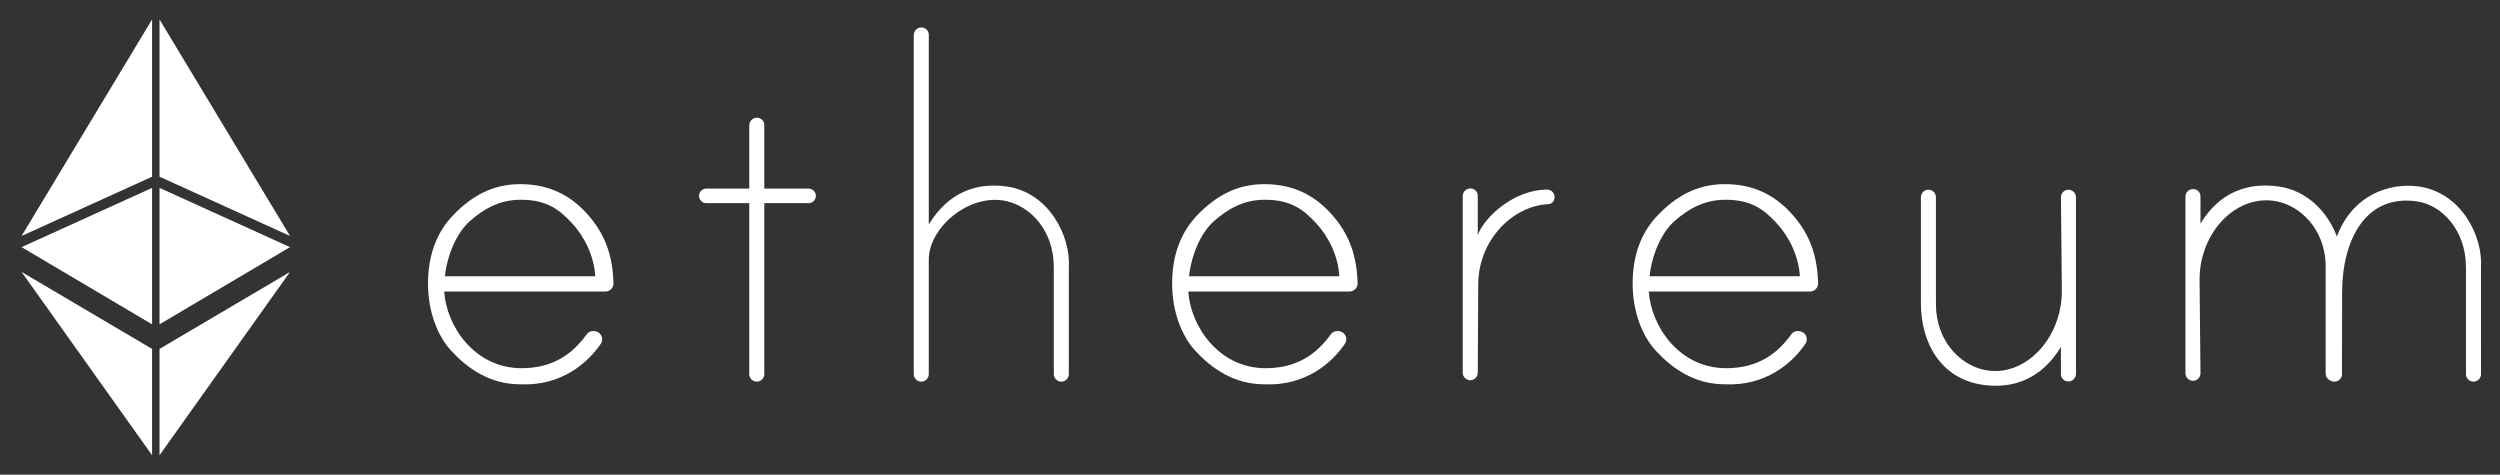 <?xml version="1.0" encoding="utf-8"?>
<!-- Generator: Adobe Illustrator 22.1.0, SVG Export Plug-In . SVG Version: 6.00 Build 0)  -->
<svg version="1.1" id="Layer_2" xmlns="http://www.w3.org/2000/svg" xmlns:xlink="http://www.w3.org/1999/xlink" x="0px" y="0px"
	 viewBox="0 0 395 75" enable-background="new 0 0 395 75" xml:space="preserve">
<rect x="0" y="0" width="395" height="75" fill="#333333" stroke="none"/>
<g>
	<g>
		<polygon fill="#FFFFFF" points="25.206,55.129 25.206,71.926 45.825,42.965 		"/>
		<polygon fill="#FFFFFF" points="25.206,29.684 25.206,51.244 45.824,39.047 		"/>
		<polygon fill="#FFFFFF" points="25.206,3.074 25.206,27.918 45.824,37.282 		"/>
		<polygon fill="#FFFFFF" points="24.029,55.129 24.029,71.926 3.411,42.965 		"/>
		<polygon fill="#FFFFFF" points="24.029,29.684 24.029,51.244 3.411,39.047 		"/>
		<polygon fill="#FFFFFF" points="24.029,3.074 24.029,27.918 3.411,37.282 		"/>
	</g>
	<g>
		<path fill="#FFFFFF" d="M70.182,46.059c0.331,5.385,4.74,12.104,12.197,12.116c5.094,0.008,8.172-2.353,10.339-5.381
			c0.385-0.537,1.22-0.626,1.79-0.293l0.004,0.002c0.304,0.177,0.52,0.472,0.599,0.814c0.078,0.343,0.012,0.702-0.184,0.994
			c-1.981,2.954-6.191,6.718-12.742,6.408c-4.814,0-8.335-2.527-10.891-5.294c-2.074-2.245-3.667-6.04-3.667-10.619
			c0-4.5,1.359-8.139,4.08-10.918c2.719-2.778,5.977-4.794,10.478-4.794c4.5,0,7.785,1.698,10.373,4.473
			c3.339,3.581,4.242,7.269,4.376,11.166c0.012,0.347-0.118,0.684-0.359,0.934c-0.241,0.25-0.574,0.392-0.921,0.392
			C89.847,46.059,70.182,46.059,70.182,46.059z M82.185,31.562c-3.327,0.025-5.809,1.491-7.942,3.37
			c-2.134,1.878-3.593,5.432-3.945,8.719h23.751c-0.196-3.287-1.765-6.349-3.688-8.402C88.47,33.23,86.504,31.53,82.185,31.562z"/>
		<path fill="#FFFFFF" d="M187.753,46.059c0.331,5.385,4.74,12.104,12.197,12.116c5.094,0.008,8.172-2.353,10.339-5.381
			c0.385-0.537,1.22-0.626,1.79-0.293l0.004,0.002c0.304,0.177,0.52,0.472,0.599,0.814c0.078,0.343,0.012,0.702-0.184,0.994
			c-1.981,2.954-6.191,6.718-12.742,6.408c-4.814,0-8.335-2.527-10.891-5.294c-2.074-2.245-3.667-6.04-3.667-10.619
			c0-4.5,1.359-8.139,4.08-10.918c2.719-2.778,5.977-4.794,10.478-4.794c4.5,0,7.785,1.698,10.373,4.473
			c3.339,3.581,4.242,7.269,4.376,11.166c0.012,0.347-0.118,0.684-0.359,0.934c-0.241,0.25-0.574,0.392-0.921,0.392
			C207.417,46.059,187.753,46.059,187.753,46.059z M199.756,31.562c-3.327,0.025-5.809,1.491-7.942,3.37
			c-2.134,1.878-3.593,5.432-3.945,8.719h23.751c-0.196-3.287-1.765-6.349-3.688-8.402C206.04,33.23,204.075,31.53,199.756,31.562z"
			/>
		<path fill="#FFFFFF" d="M260.513,46.059c0.331,5.385,4.739,12.104,12.197,12.116c5.094,0.008,8.172-2.353,10.338-5.381
			c0.385-0.537,1.22-0.626,1.791-0.293l0.004,0.002c0.304,0.177,0.52,0.472,0.599,0.814c0.078,0.343,0.012,0.702-0.184,0.994
			c-1.98,2.954-6.191,6.718-12.742,6.408c-4.814,0-8.335-2.527-10.891-5.294c-2.074-2.245-3.667-6.04-3.667-10.619
			c0-4.5,1.36-8.139,4.08-10.918c2.72-2.778,5.977-4.794,10.478-4.794c4.5,0,7.785,1.698,10.372,4.473
			c3.339,3.581,4.243,7.27,4.376,11.167c0.012,0.348-0.118,0.685-0.36,0.934c-0.241,0.25-0.574,0.391-0.922,0.391
			C280.175,46.059,260.513,46.059,260.513,46.059z M272.516,31.562c-3.327,0.025-5.809,1.491-7.942,3.37
			c-2.134,1.878-3.593,5.432-3.945,8.719h23.751c-0.197-3.287-1.766-6.349-3.688-8.402C278.801,33.23,276.834,31.53,272.516,31.562z
			"/>
		<path fill="#FFFFFF" d="M120.758,32.098v27.014c0,0.653-0.534,1.186-1.186,1.186h-0.002c-0.653,0-1.186-0.534-1.186-1.186V32.098
			h-6.787c-0.632,0-1.15-0.517-1.15-1.15c0-0.632,0.517-1.15,1.15-1.15h6.787V19.795c0-0.66,0.54-1.199,1.2-1.199h0.025
			c0.632,0,1.15,0.517,1.15,1.15v10.054h7.002c0.632,0,1.15,0.517,1.15,1.15c0,0.632-0.517,1.15-1.15,1.15H120.758z"/>
		<path fill="#FFFFFF" d="M159.012,29.459c-4.718-0.65-9.185,0.92-12.264,6.005V5.485c0-0.632-0.517-1.15-1.15-1.15h-0.025
			c-0.66,0-1.2,0.54-1.2,1.199v53.578c0,0.653,0.534,1.186,1.186,1.186h0.002c0.653,0,1.186-0.534,1.186-1.186v-18.11
			c0-5.074,6.427-10.534,12.257-9.23c3.759,0.841,7.51,4.564,7.497,10.529v16.811c0,0.653,0.534,1.186,1.186,1.186h0.002
			c0.653,0,1.186-0.534,1.186-1.186V42.355C169.217,37.245,165.692,30.38,159.012,29.459z"/>
		<path fill="#FFFFFF" d="M313.365,60.814c4.718,0.65,9.185-0.92,12.263-6.005v4.311c0,0.632,0.518,1.15,1.15,1.15h0.025
			c0.66,0,1.2-0.54,1.2-1.199v-27.91c0-0.653-0.534-1.186-1.186-1.186h-0.001c-0.653,0-1.186,0.534-1.186,1.186l0.144,14.789
			c0,7.676-5.987,13.822-12.257,12.49c-3.768-0.8-7.654-4.504-7.64-10.468V31.161c0-0.653-0.534-1.186-1.186-1.186h-0.001
			c-0.653,0-1.186,0.534-1.186,1.186v16.758C303.501,54.19,306.685,59.893,313.365,60.814z"/>
		<path fill="#FFFFFF" d="M382.137,29.459c-4.629-0.638-10.467,1.363-12.907,7.908c-1.42-3.782-4.621-7.271-9.248-7.908
			c-4.717-0.65-9.228,0.786-12.306,5.872V31.02c0-0.632-0.518-1.15-1.15-1.15h-0.025c-0.66,0-1.2,0.54-1.2,1.2v27.91
			c0,0.653,0.534,1.186,1.186,1.186h0.001c0.653,0,1.186-0.534,1.186-1.186l-0.143-14.789c0-7.676,6.029-13.688,12.3-12.356
			c3.624,0.77,7.356,4.228,7.623,9.799v17.347c0,0.043,0.011,0.083,0.017,0.125v0.008c0,0.653,0.722,1.186,1.375,1.186h0.002
			c0.653,0,1.186-0.534,1.186-1.186v-4.048c0.01-2.657,0.021-6.163,0.021-8.863c0-8.292,3.737-15.635,11.929-14.368
			c3.807,0.589,7.654,4.504,7.64,10.468v16.811c0,0.653,0.534,1.186,1.186,1.186h0.001c0.653,0,1.186-0.534,1.186-1.186V42.355
			C392.342,37.245,388.817,30.38,382.137,29.459z"/>
		<path fill="#FFFFFF" d="M245.619,31.123c0-0.359-0.162-0.698-0.44-0.924c-0.279-0.226-0.636-0.25-0.996-0.241
			c-4.889,0.123-9.506,4.112-10.695,7.159v-6.19c0-0.632-0.518-1.15-1.15-1.15h-0.025c-0.66,0-1.2,0.54-1.2,1.2v27.91
			c0,0.653,0.534,1.186,1.186,1.186h0.002c0.653,0,1.186-0.534,1.186-1.186l0.076-13.971c0-6.699,5.165-12.384,11.137-12.668
			c0.542-0.026,0.917-0.571,0.917-1.114V31.123z"/>
	</g>
</g>
</svg>
